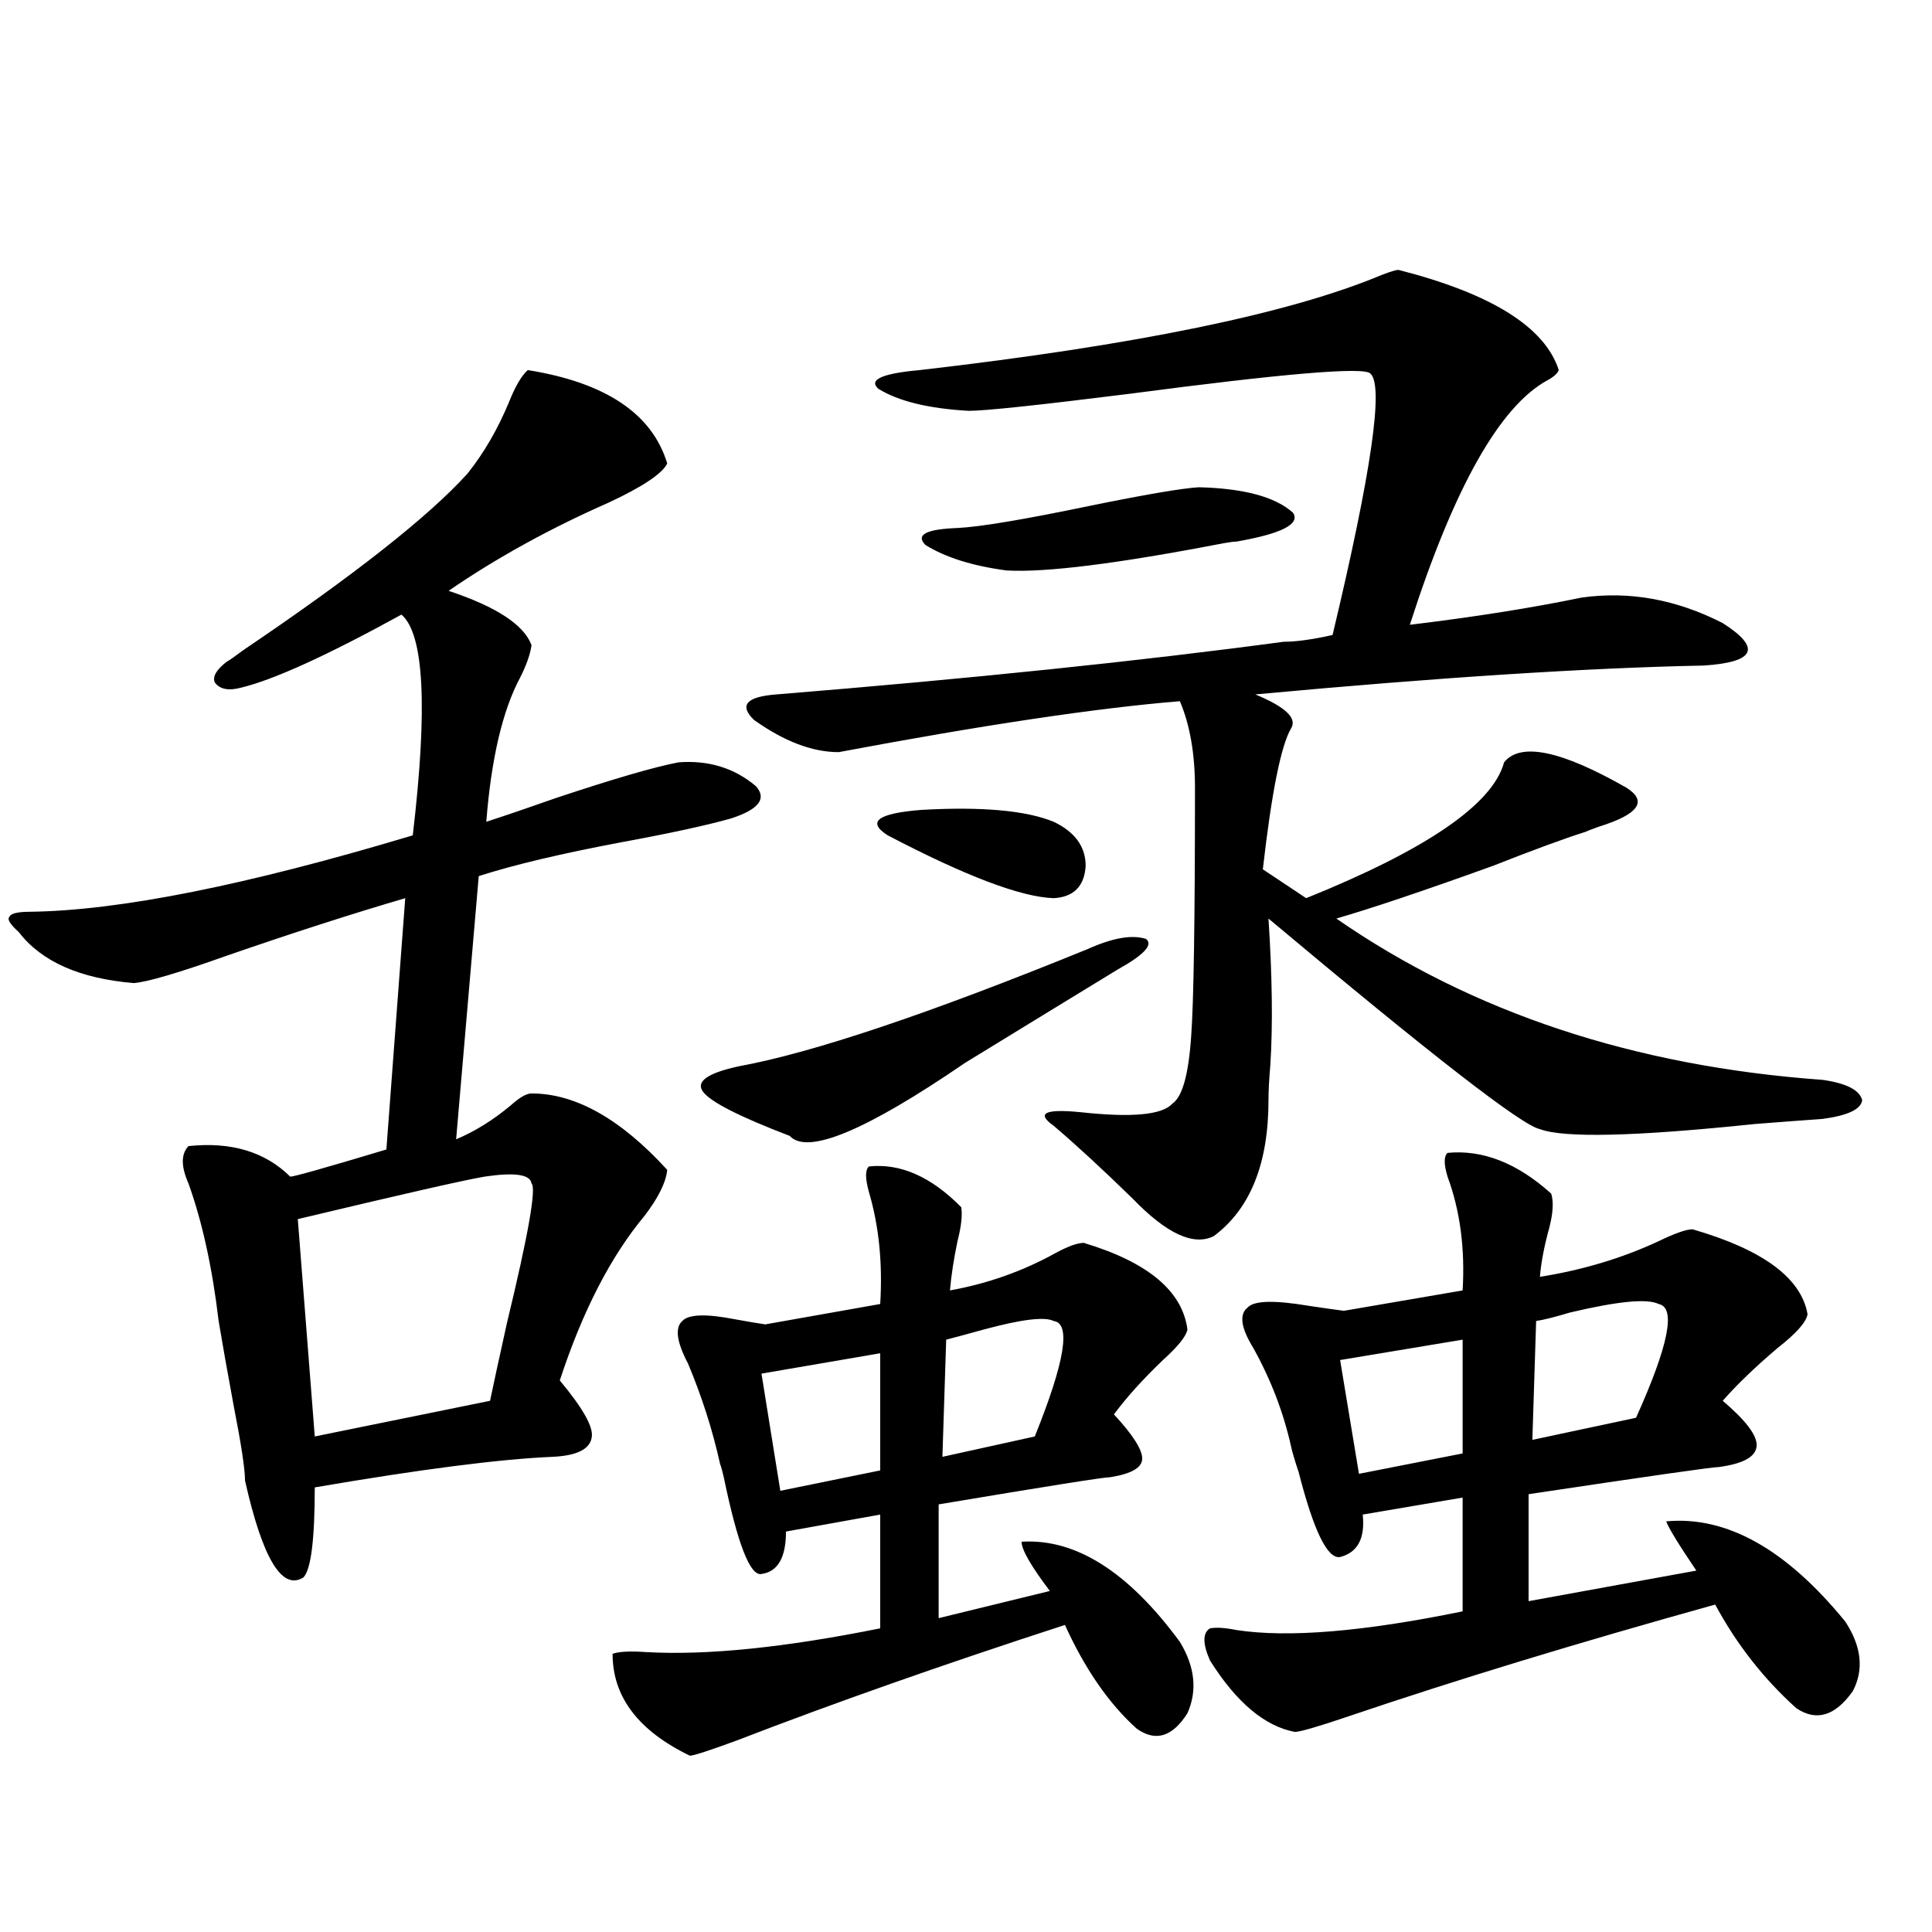 <?xml version="1.0" encoding="utf-8"?>
<!-- Generator: Adobe Illustrator 16.0.0, SVG Export Plug-In . SVG Version: 6.00 Build 0)  -->
<!DOCTYPE svg PUBLIC "-//W3C//DTD SVG 1.1//EN" "http://www.w3.org/Graphics/SVG/1.1/DTD/svg11.dtd">
<svg version="1.1" id="图层_1" xmlns="http://www.w3.org/2000/svg" xmlns:xlink="http://www.w3.org/1999/xlink" x="0px" y="0px"
	 width="1000px" height="1000px" viewBox="0 0 1000 1000" enable-background="new 0 0 1000 1000" xml:space="preserve">
<path d="M273.165,191.555c40.319,6.455,64.389,22.563,72.193,48.34c-2.607,5.273-12.683,12.017-30.243,20.215
	c-30.579,13.486-58.215,28.716-82.925,45.703c24.71,8.213,39.023,17.578,42.926,28.125c-0.656,4.697-2.607,10.259-5.854,16.699
	c-9.116,17.002-14.969,41.899-17.561,74.707c9.1-2.925,21.127-7.031,36.097-12.305c29.908-9.956,51.051-16.108,63.413-18.457
	c15.609-1.167,28.932,2.939,39.999,12.305c5.854,6.455,1.616,12.017-12.683,16.699c-12.363,3.516-31.219,7.622-56.584,12.305
	c-31.219,5.864-55.944,11.729-74.145,17.578l-11.707,136.23c9.756-4.092,19.176-9.956,28.292-17.578
	c4.542-4.092,8.125-6.152,10.731-6.152c22.759,0,46.173,13.184,70.242,39.551c-0.656,6.455-4.558,14.365-11.707,23.73
	c-17.561,21.094-32.194,49.521-43.901,85.254c11.707,14.063,17.225,23.73,16.585,29.004c-0.656,6.455-7.485,9.971-20.487,10.547
	c-27.316,1.182-68.291,6.455-122.924,15.82c0,26.958-1.951,42.49-5.854,46.582c-11.067,7.031-21.143-9.668-30.243-50.098
	c0-5.85-1.951-18.745-5.854-38.672c-3.262-17.578-5.854-32.217-7.805-43.945c-3.262-27.534-8.46-51.265-15.609-71.191
	c-3.902-8.789-3.902-15.229,0-19.336c22.103-2.334,39.664,2.939,52.682,15.82c1.951,0,18.536-4.683,49.755-14.063l9.756-130.078
	c-27.972,8.213-58.871,18.169-92.681,29.883c-24.725,8.789-40.655,13.486-47.804,14.063c-27.972-2.334-47.804-11.123-59.511-26.367
	c-4.558-4.092-6.189-6.729-4.878-7.91c0.64-1.758,4.222-2.637,10.731-2.637c46.173-0.576,112.192-13.76,198.044-39.551
	c7.805-66.206,5.854-104.287-5.854-114.258c-38.383,21.094-66.02,33.701-82.925,37.793c-6.509,1.758-11.067,0.879-13.658-2.637
	c-1.311-2.925,0.64-6.44,5.854-10.547c1.951-1.167,4.878-3.213,8.78-6.152c57.224-38.672,95.927-69.131,116.095-91.406
	c8.445-10.547,15.609-22.852,21.463-36.914C266.656,200.056,269.902,194.494,273.165,191.555z M275.116,612.551
	c-0.656-4.683-8.78-5.85-24.39-3.516c-10.411,1.758-42.606,9.092-96.583,21.973l8.78,112.5l90.729-18.457
	c1.951-9.365,4.878-22.852,8.78-40.43C273.485,638.918,277.707,614.899,275.116,612.551z M449.746,603.762
	c16.25-1.758,32.194,5.273,47.804,21.094c0.64,4.106,0,9.971-1.951,17.578c-1.951,9.38-3.262,17.881-3.902,25.488
	c19.512-3.516,37.713-9.956,54.633-19.336c6.494-3.516,11.372-5.273,14.634-5.273c33.17,9.971,51.051,24.912,53.657,44.824
	c-0.656,3.516-4.878,8.789-12.683,15.82c-10.411,9.971-18.871,19.336-25.365,28.125c9.756,10.547,14.634,18.169,14.634,22.852
	c0,4.697-5.533,7.91-16.585,9.668c-3.262,0-32.85,4.697-88.778,14.063v58.887l57.56-14.063
	c-9.756-12.881-14.634-21.382-14.634-25.488c27.957-1.758,55.273,15.532,81.949,51.855c7.805,12.882,9.1,25.187,3.902,36.914
	c-7.805,12.305-16.585,14.941-26.341,7.91c-14.314-12.895-26.676-30.762-37.072-53.613c-63.093,20.504-119.677,40.43-169.752,59.766
	c-14.314,5.273-22.438,7.91-24.39,7.91c-26.676-12.895-39.999-30.473-39.999-52.734c3.247-1.181,9.1-1.469,17.561-0.879
	c31.219,1.758,71.538-2.348,120.973-12.305v-58.887l-48.779,8.789c0,13.486-4.238,20.806-12.683,21.973
	c-5.854,1.182-12.363-15.518-19.512-50.098c-0.656-2.925-1.311-5.273-1.951-7.031c-3.902-17.578-9.436-34.854-16.585-51.855
	c-5.854-11.123-6.829-18.457-2.927-21.973c3.247-3.516,12.347-3.804,27.316-0.879c6.494,1.182,11.707,2.061,15.609,2.637
	l59.511-10.547c1.296-21.094-0.656-40.43-5.854-58.008C447.794,609.914,447.794,605.52,449.746,603.762z M562.914,491.262
	c13.003-5.85,23.079-7.607,30.243-5.273c3.902,2.939-0.976,8.213-14.634,15.82c-22.118,13.486-48.459,29.595-79.022,48.34
	c-51.386,35.156-81.629,47.764-90.729,37.793c-26.021-9.956-40.975-17.578-44.877-22.852s2.271-9.668,18.536-13.184
	C420.798,544.875,480.964,524.66,562.914,491.262z M723.885,139.699c48.124,12.305,75.76,29.595,82.925,51.855
	c-0.656,1.758-2.607,3.516-5.854,5.273c-24.725,13.486-48.459,55.674-71.218,126.563c33.81-4.092,63.413-8.789,88.778-14.063
	c24.71-3.516,49.099,0.879,73.169,13.184c20.152,12.896,16.905,20.215-9.756,21.973c-59.846,1.182-137.238,6.152-232.189,14.941
	c15.609,6.455,21.783,12.305,18.536,17.578c-5.213,8.789-10.091,33.11-14.634,72.949l22.438,14.941
	c62.438-25.186,96.583-48.628,102.437-70.313c8.445-10.547,29.588-6.152,63.413,13.184c11.052,7.031,6.174,13.774-14.634,20.215
	c-3.262,1.182-5.533,2.061-6.829,2.637c-11.067,3.516-26.996,9.38-47.804,17.578c-35.777,12.896-62.773,21.973-80.974,27.246
	c70.242,48.643,154.143,76.465,251.701,83.496c12.347,1.758,19.176,5.273,20.487,10.547c-0.656,4.697-7.485,7.91-20.487,9.668
	c-8.46,0.591-20.167,1.47-35.121,2.637c-61.797,6.455-98.869,7.334-111.217,2.637c-9.115-1.758-55.944-38.081-140.484-108.984
	c1.951,29.883,2.271,55.083,0.976,75.586c-0.656,7.622-0.976,13.774-0.976,18.457c0,32.822-9.436,56.25-28.292,70.313
	c-10.411,5.273-24.39-1.167-41.95-19.336c-15.609-15.229-29.268-27.822-40.975-37.793c-9.115-6.44-4.558-8.789,13.658-7.031
	c26.661,2.939,42.591,1.47,47.804-4.395c5.198-3.516,8.445-15.229,9.756-35.156c1.296-17.578,1.951-60.342,1.951-128.32
	c0-17.578-2.607-32.52-7.805-44.824c-42.926,3.516-101.796,12.305-176.581,26.367c-13.658,0-28.292-5.562-43.901-16.699
	c-7.805-7.607-3.902-12.002,11.707-13.184c100.805-8.198,188.288-17.275,262.433-27.246c6.494,0,14.954-1.167,25.365-3.516
	c20.152-84.375,26.661-129.487,19.512-135.352c-3.262-3.516-44.877,0-124.875,10.547c-46.828,5.864-74.48,8.789-82.925,8.789
	c-20.823-1.167-36.432-4.971-46.828-11.426c-5.213-4.683,1.951-7.91,21.463-9.668c111.857-12.881,191.535-29.292,239.019-49.219
	C719.648,140.578,722.574,139.699,723.885,139.699z M455.599,700.441l-61.462,10.547l9.756,60.645l51.706-10.547V700.441z
	 M459.501,432.375c-11.067-7.031-5.213-11.426,17.561-13.184c31.219-1.758,53.977,0.303,68.291,6.152
	c11.052,5.273,16.585,12.896,16.585,22.852c-0.656,10.547-6.189,16.123-16.585,16.699
	C528.433,464.318,499.821,453.469,459.501,432.375z M620.473,252.199c23.414,0.591,39.664,4.985,48.779,13.184
	c3.902,5.864-5.854,10.85-29.268,14.941c-1.311,0-3.582,0.303-6.829,0.879c-54.633,10.547-92.04,15.244-112.192,14.063
	c-17.561-2.334-31.554-6.729-41.95-13.184c-5.213-5.273,0.32-8.198,16.585-8.789c11.707-0.576,34.466-4.395,68.291-11.426
	C592.501,256.018,611.358,252.79,620.473,252.199z M545.353,683.742c-4.558-2.334-16.585-0.879-36.097,4.395
	c-8.46,2.349-14.969,4.106-19.512,5.273l-1.951,60.645l47.804-10.547C551.207,704.836,554.453,684.924,545.353,683.742z
	 M749.25,596.73c18.201-1.758,36.097,5.273,53.657,21.094c1.296,4.106,0.976,9.971-0.976,17.578
	c-2.607,9.38-4.238,17.881-4.878,25.488c22.103-3.516,42.591-9.668,61.462-18.457c8.445-4.092,14.299-6.152,17.561-6.152
	c36.417,10.547,56.249,25.2,59.511,43.945c-0.656,4.106-5.854,9.971-15.609,17.578c-11.707,9.971-21.143,19.048-28.292,27.246
	c11.707,9.971,17.561,17.578,17.561,22.852c0,5.864-6.509,9.668-19.512,11.426c-3.262,0-36.097,4.697-98.534,14.063v55.371
	l86.827-15.82c-9.115-13.472-14.314-21.973-15.609-25.488c31.219-2.925,62.102,14.365,92.681,51.855
	c8.445,12.882,9.756,24.898,3.902,36.035c-9.116,12.882-18.872,15.82-29.268,8.789c-16.92-15.243-30.899-33.109-41.95-53.613
	c-71.553,19.913-134.966,39.249-190.239,58.008c-15.609,5.273-24.725,7.91-27.316,7.91c-15.609-2.938-30.243-15.243-43.901-36.914
	c-3.902-8.789-3.902-14.364,0-16.699c3.247-0.59,7.805-0.302,13.658,0.879c26.661,4.093,65.684,0.879,117.07-9.668v-58.887
	l-51.706,8.789c1.296,12.305-2.607,19.639-11.707,21.973c-6.509,1.182-13.658-13.472-21.463-43.945
	c-1.951-5.85-3.262-10.244-3.902-13.184c-3.902-17.578-10.411-34.565-19.512-50.977c-6.509-10.547-7.485-17.578-2.927-21.094
	c3.247-3.516,13.658-3.804,31.219-0.879c7.805,1.182,13.978,2.061,18.536,2.637l61.462-10.547
	c1.296-21.67-1.311-41.309-7.805-58.887C747.299,602.595,747.299,598.488,749.25,596.73z M757.055,693.41l-63.413,10.547
	l9.756,58.887l53.657-10.547V693.41z M858.516,674.953c-5.854-2.925-21.143-1.455-45.853,4.395
	c-7.805,2.349-13.658,3.818-17.561,4.395l-1.951,61.523l53.657-11.426C863.714,696.35,867.616,676.711,858.516,674.953z"/>
</svg>
